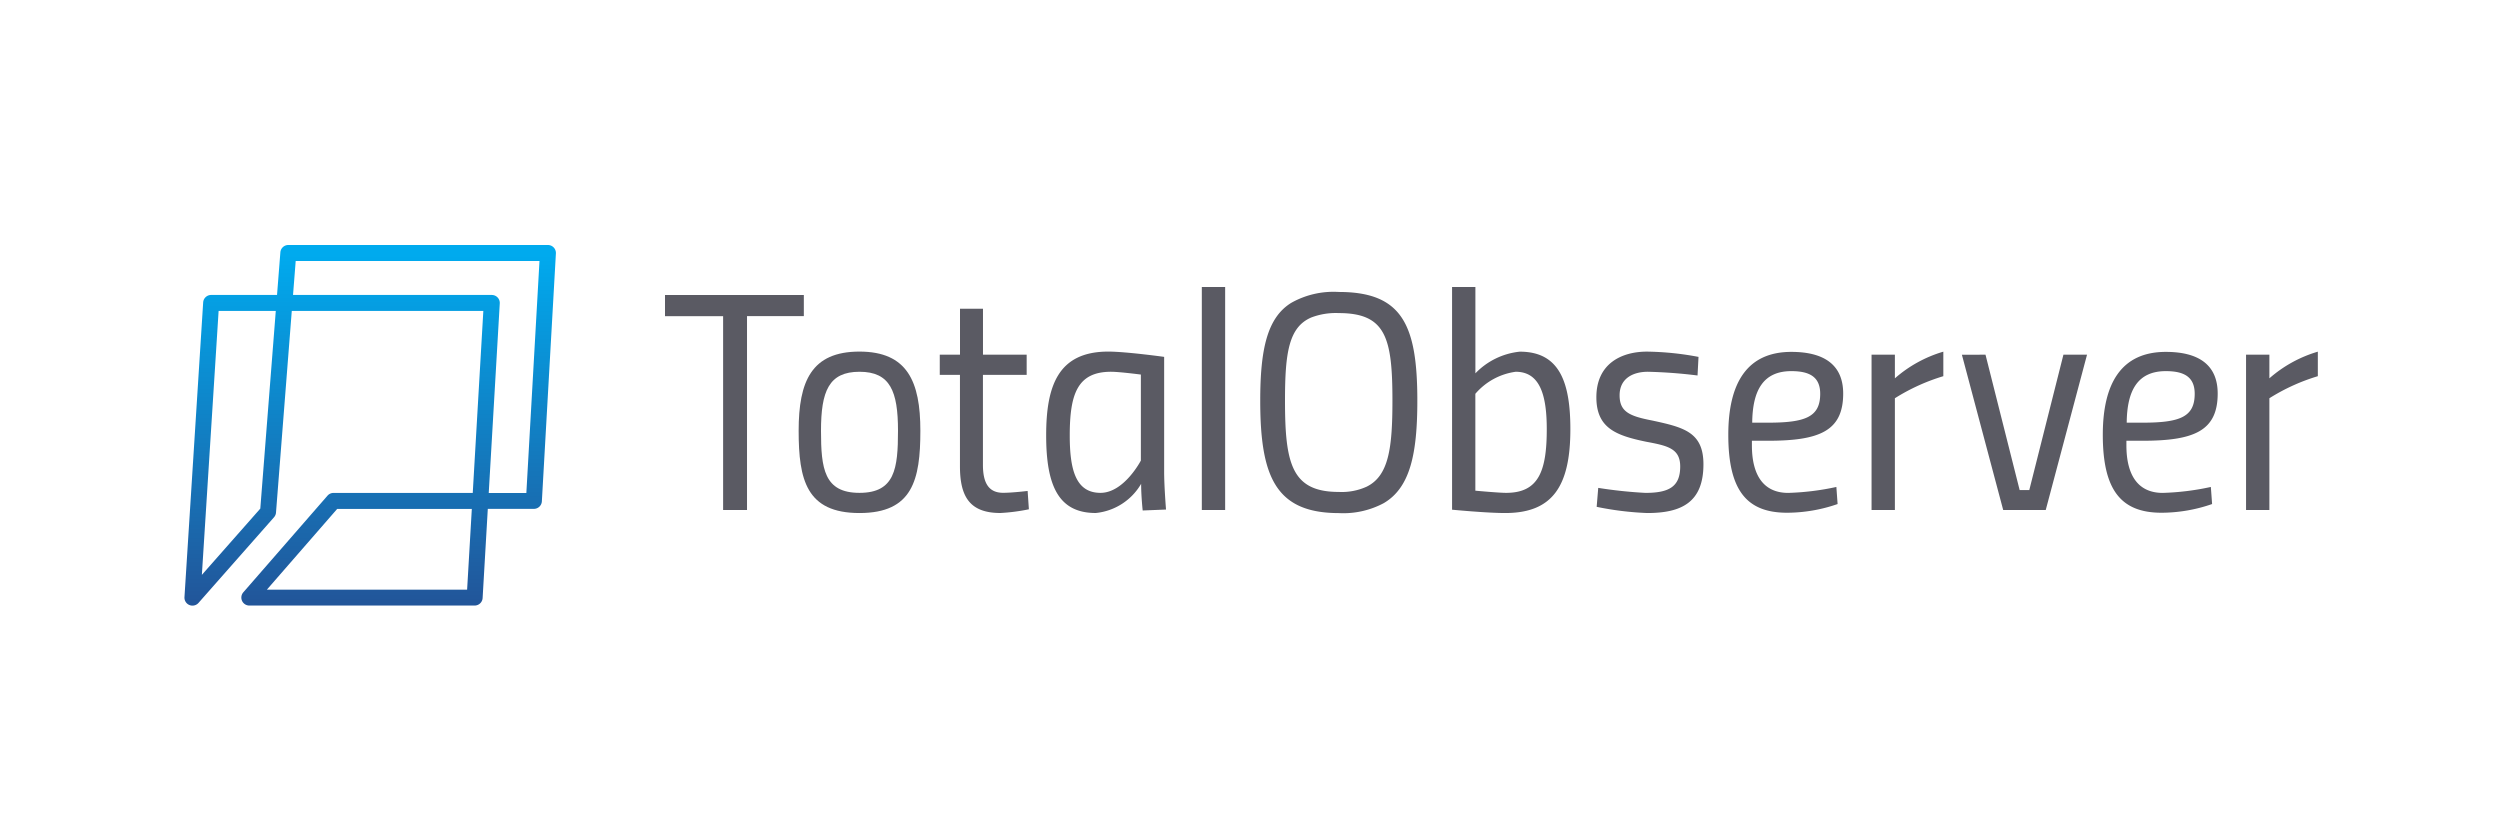 <svg id="TO" xmlns="http://www.w3.org/2000/svg" xmlns:xlink="http://www.w3.org/1999/xlink" viewBox="0 0 150 50"><defs><linearGradient id="linear-gradient" x1="22.211" y1="14.704" x2="22.211" y2="36.337" gradientUnits="userSpaceOnUse"><stop offset="0.027" stop-color="#0ae"/><stop offset="1" stop-color="#259"/></linearGradient></defs><title>full-color</title><g id="TO-color"><path d="M39.9,17.7H48.23v1.267H44.821V30.6H43.387V18.971H39.9Z" style="fill:#5a5a63"/><path d="M55.222,25.845c0,2.944-.466,4.937-3.652,4.937s-3.651-1.993-3.651-4.937c0-2.962.764-4.75,3.651-4.75C54.439,21.1,55.222,22.883,55.222,25.845Zm-1.342,0c0-2.366-.465-3.539-2.31-3.539s-2.31,1.173-2.31,3.539c0,2.273.187,3.726,2.31,3.726S53.88,28.118,53.88,25.845Z" style="fill:#5a5a63"/><path d="M58.976,22.492v5.4c0,1.043.316,1.676,1.211,1.676.558,0,1.471-.111,1.471-.111l.075,1.1a11.307,11.307,0,0,1-1.714.223c-1.882,0-2.422-1.043-2.422-2.813V22.492H56.386V21.281H57.6V18.524h1.379v2.757H61.6v1.211Z" style="fill:#5a5a63"/><path d="M62.77,26.125c0-2.962.708-5.03,3.726-5.03,1.062,0,3.353.317,3.353.317V28.3c0,.876.112,2.273.112,2.273l-1.4.056s-.093-.857-.093-1.6a3.555,3.555,0,0,1-2.72,1.751C63.533,30.782,62.77,29.18,62.77,26.125Zm1.415,0c0,2.049.354,3.446,1.845,3.446,1.416,0,2.422-1.937,2.422-1.937v-5.16s-1.286-.168-1.789-.168C64.651,22.306,64.185,23.628,64.185,26.125Z" style="fill:#5a5a63"/><path d="M72.109,17.22h1.4V30.6h-1.4Z" style="fill:#5a5a63"/><path d="M75.614,24.038c0-3.055.409-4.974,1.863-5.868a5.157,5.157,0,0,1,2.85-.652c3.819,0,4.713,1.993,4.713,6.52,0,3.186-.428,5.217-2.011,6.148a5.144,5.144,0,0,1-2.7.6C76.526,30.782,75.614,28.584,75.614,24.038ZM82,29.2c1.323-.652,1.546-2.31,1.546-5.161,0-3.763-.391-5.254-3.223-5.254a4.142,4.142,0,0,0-1.639.261c-1.36.578-1.584,2.124-1.584,4.993,0,3.764.391,5.477,3.223,5.477A3.6,3.6,0,0,0,82,29.2Z" style="fill:#5a5a63"/><path d="M94.222,25.752c0,3.465-1.1,5.03-3.913,5.03-1.117,0-3.185-.2-3.185-.2V17.22h1.4V22.4a4.3,4.3,0,0,1,2.664-1.3C93.532,21.1,94.222,22.865,94.222,25.752Zm-1.416,0c0-2.012-.392-3.446-1.863-3.446a3.87,3.87,0,0,0-2.422,1.322v5.813s1.4.13,1.844.13C92.3,29.571,92.806,28.3,92.806,25.752Z" style="fill:#5a5a63"/><path d="M101.852,22.529a29.41,29.41,0,0,0-2.981-.223c-.856,0-1.695.372-1.695,1.415,0,.988.6,1.249,1.956,1.51,1.882.409,3.074.689,3.074,2.626,0,2.273-1.3,2.925-3.372,2.925A18.385,18.385,0,0,1,95.8,30.41l.094-1.137a27.3,27.3,0,0,0,2.831.3c1.416,0,2.087-.372,2.087-1.583,0-1.1-.783-1.248-2.068-1.491-1.788-.372-2.962-.819-2.962-2.664,0-2.03,1.527-2.738,3.036-2.738a17.654,17.654,0,0,1,3.093.317Z" style="fill:#5a5a63"/><path d="M110.182,29.217l.074,1.025a9.277,9.277,0,0,1-3.037.522c-2.459,0-3.521-1.4-3.521-4.677,0-3.092,1.118-4.974,3.782-4.974,1.9,0,3.111.727,3.111,2.5,0,2.254-1.434,2.832-4.508,2.832h-.969v.279c0,1.751.671,2.85,2.18,2.85A15.576,15.576,0,0,0,110.182,29.217Zm-4.118-3.856c2.254,0,3.148-.336,3.148-1.733,0-1.024-.651-1.36-1.732-1.36-1.677,0-2.328,1.137-2.347,3.093Z" style="fill:#5a5a63"/><path d="M112.293,21.281h1.4V22.7a7.7,7.7,0,0,1,2.907-1.6v1.471a11.874,11.874,0,0,0-2.907,1.323V30.6h-1.4Z" style="fill:#5a5a63"/><path d="M119.13,21.281l2.049,8.123h.578l2.049-8.123h1.416L122.744,30.6h-2.552l-2.478-9.315Z" style="fill:#5a5a63"/><path d="M132.651,29.217l.075,1.025a9.277,9.277,0,0,1-3.037.522c-2.459,0-3.521-1.4-3.521-4.677,0-3.092,1.118-4.974,3.782-4.974,1.9,0,3.111.727,3.111,2.5,0,2.254-1.434,2.832-4.508,2.832h-.969v.279c0,1.751.671,2.85,2.18,2.85A15.558,15.558,0,0,0,132.651,29.217Zm-4.117-3.856c2.254,0,3.148-.336,3.148-1.733,0-1.024-.651-1.36-1.732-1.36-1.677,0-2.328,1.137-2.347,3.093Z" style="fill:#5a5a63"/><path d="M134.763,21.281h1.4V22.7a7.7,7.7,0,0,1,2.907-1.6v1.471a11.874,11.874,0,0,0-2.907,1.323V30.6h-1.4Z" style="fill:#5a5a63"/><path d="M11.545,36.337a.471.471,0,0,1-.183-.037.478.478,0,0,1-.294-.472L12.19,18.146a.478.478,0,0,1,.478-.448h3.954l.2-2.553A.478.478,0,0,1,17.3,14.7H32.876a.48.48,0,0,1,.478.506l-.842,14.875a.48.48,0,0,1-.478.451H29.268l-.311,5.35a.48.48,0,0,1-.478.451H14.96a.479.479,0,0,1-.361-.794l5.052-5.8a.481.481,0,0,1,.361-.164h8.353L29,18.655H17.507l-.947,12.1a.483.483,0,0,1-.118.279l-4.537,5.146A.481.481,0,0,1,11.545,36.337Zm4.467-.957H28.027l.282-4.844H20.23ZM13.117,18.655,12.112,34.492l3.506-3.976.929-11.861ZM29.324,29.579h2.257l.788-13.918H17.742l-.16,2.037H29.508a.479.479,0,0,1,.478.506Z" style="fill:url(#linear-gradient)"/></g></svg>